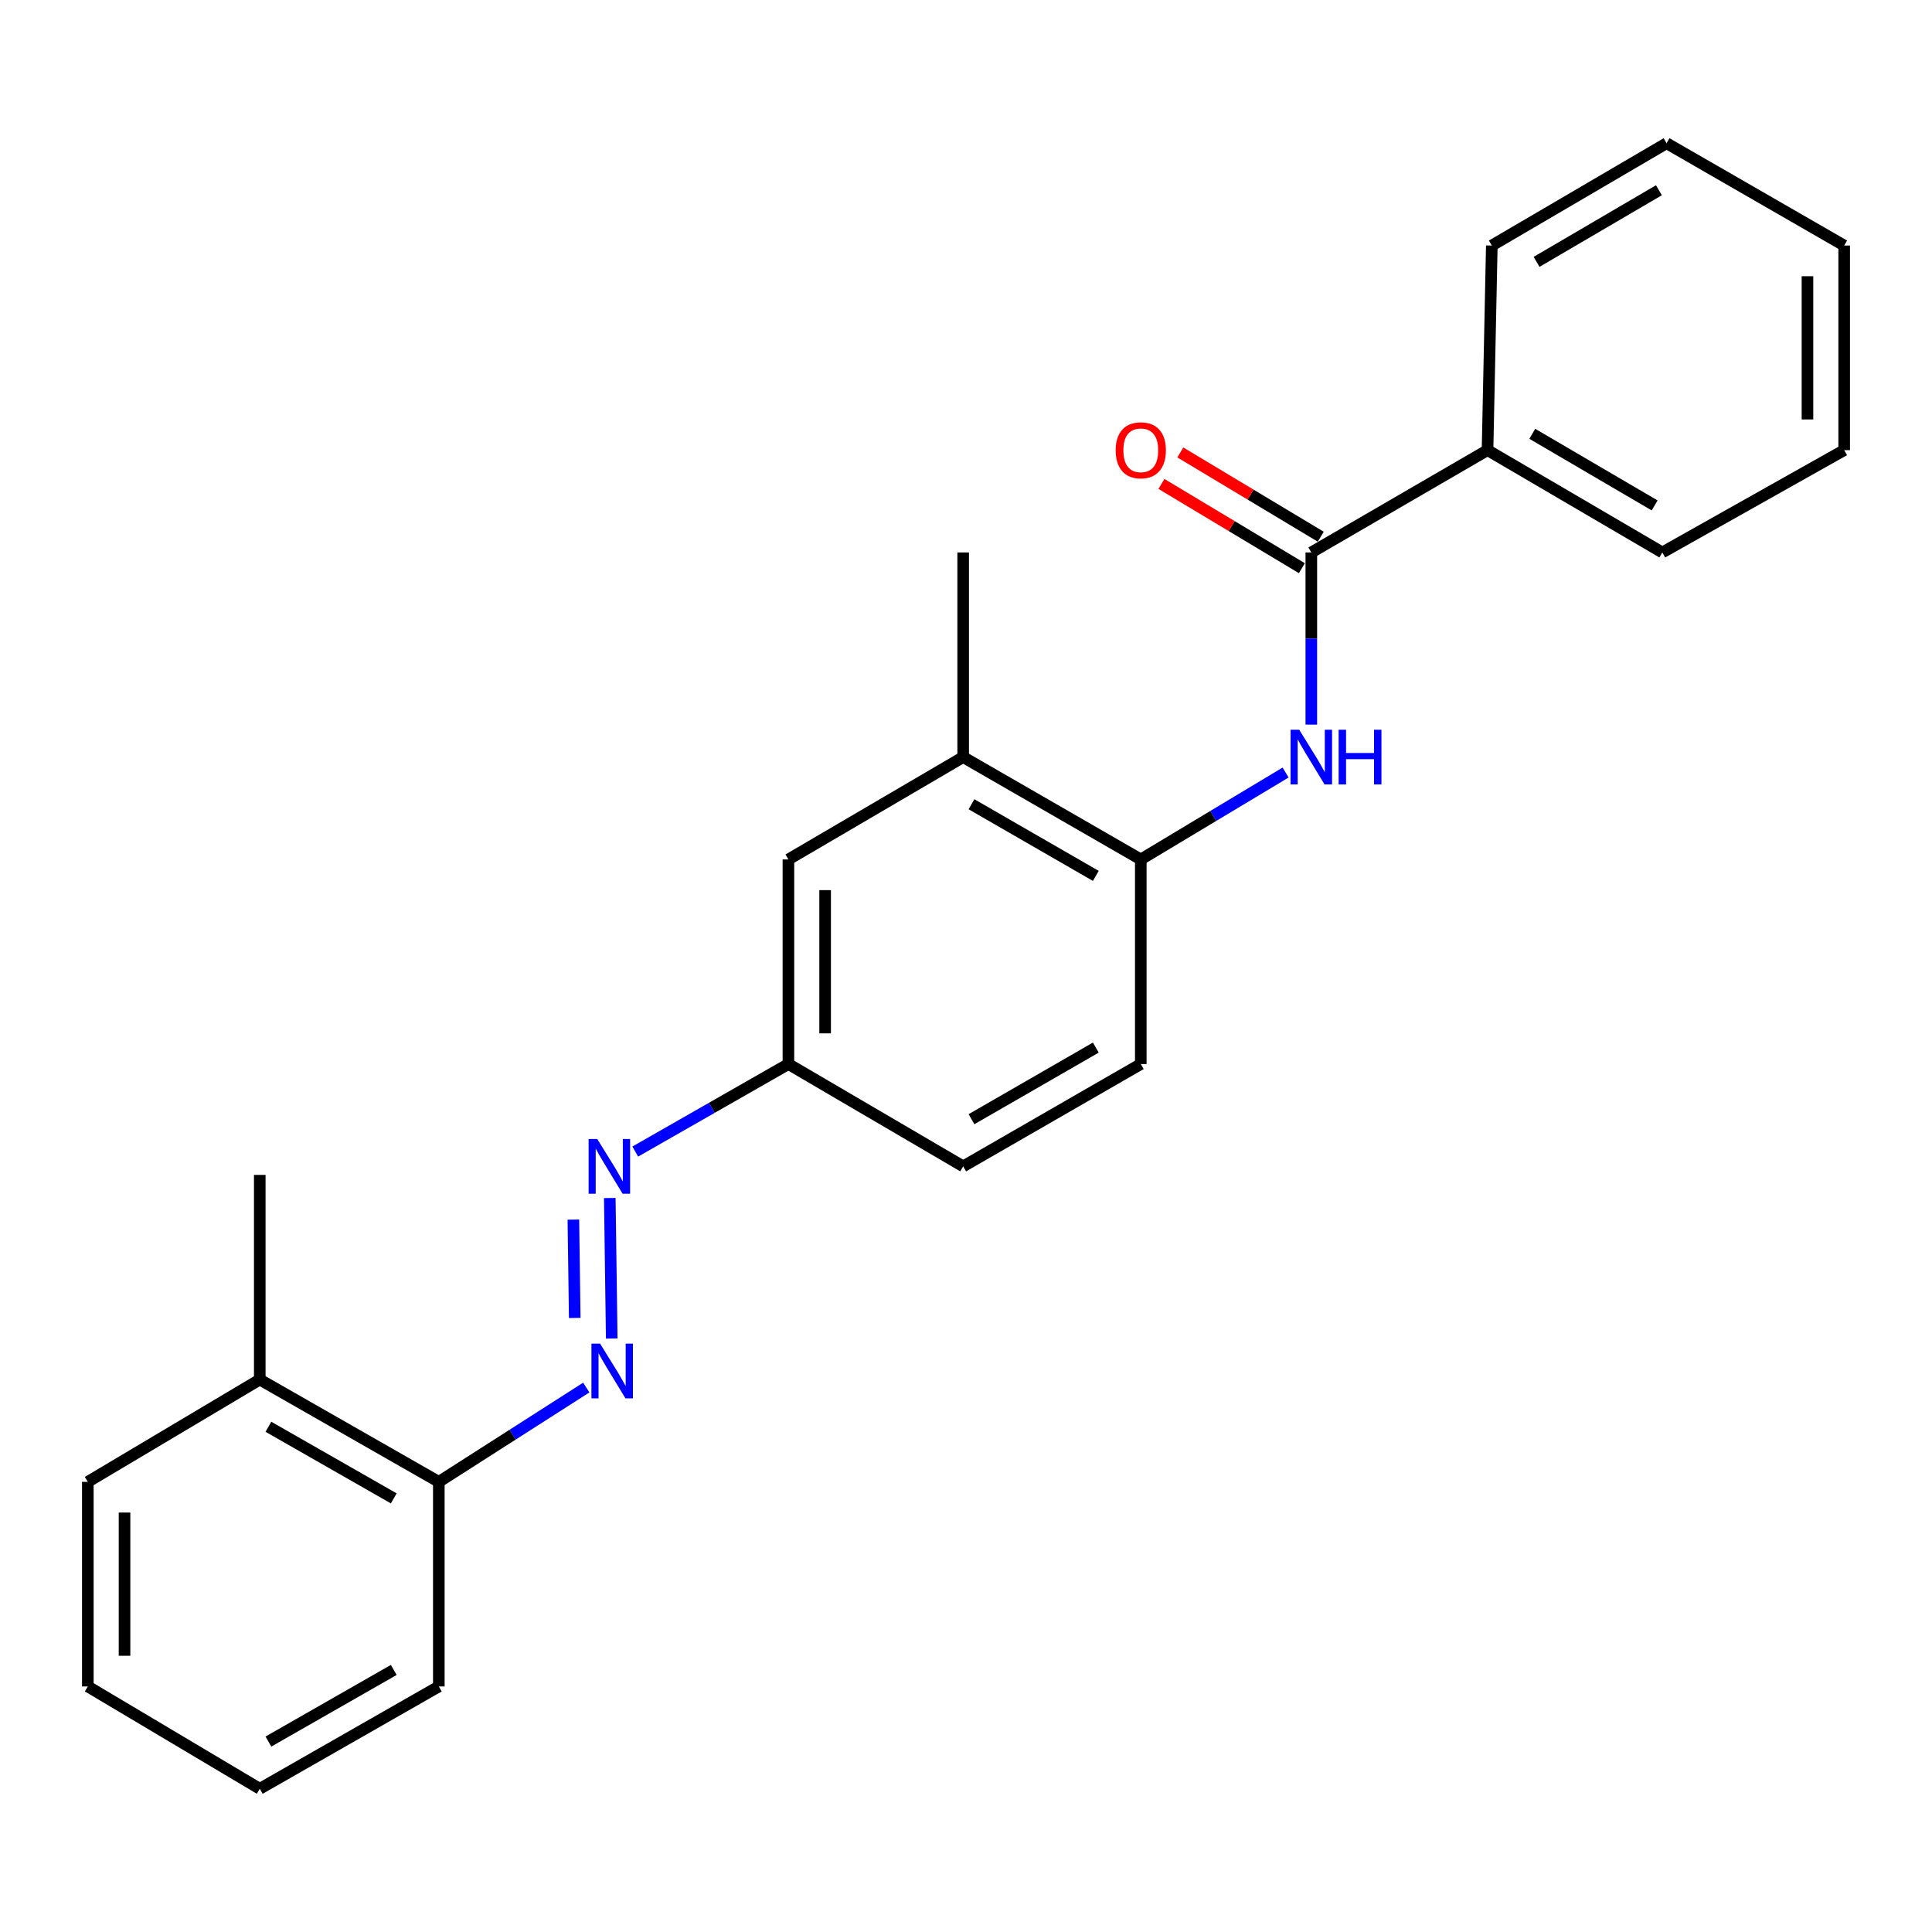 <?xml version='1.0' encoding='iso-8859-1'?>
<svg version='1.1' baseProfile='full'
              xmlns='http://www.w3.org/2000/svg'
                      xmlns:rdkit='http://www.rdkit.org/xml'
                      xmlns:xlink='http://www.w3.org/1999/xlink'
                  xml:space='preserve'
width='1000px' height='1000px' viewBox='0 0 1000 1000'>
<!-- END OF HEADER -->
<rect style='opacity:1.0;fill:#FFFFFF;stroke:none' width='1000' height='1000' x='0' y='0'> </rect>
<path class='bond-0' d='M 678.734,285.948 L 678.734,330.505' style='fill:none;fill-rule:evenodd;stroke:#000000;stroke-width:6px;stroke-linecap:butt;stroke-linejoin:miter;stroke-opacity:1' />
<path class='bond-0' d='M 678.734,330.505 L 678.734,375.063' style='fill:none;fill-rule:evenodd;stroke:#0000FF;stroke-width:6px;stroke-linecap:butt;stroke-linejoin:miter;stroke-opacity:1' />
<path class='bond-6' d='M 683.621,277.802 L 647.276,255.995' style='fill:none;fill-rule:evenodd;stroke:#000000;stroke-width:6px;stroke-linecap:butt;stroke-linejoin:miter;stroke-opacity:1' />
<path class='bond-6' d='M 647.276,255.995 L 610.931,234.189' style='fill:none;fill-rule:evenodd;stroke:#FF0000;stroke-width:6px;stroke-linecap:butt;stroke-linejoin:miter;stroke-opacity:1' />
<path class='bond-6' d='M 673.846,294.094 L 637.501,272.288' style='fill:none;fill-rule:evenodd;stroke:#000000;stroke-width:6px;stroke-linecap:butt;stroke-linejoin:miter;stroke-opacity:1' />
<path class='bond-6' d='M 637.501,272.288 L 601.156,250.481' style='fill:none;fill-rule:evenodd;stroke:#FF0000;stroke-width:6px;stroke-linecap:butt;stroke-linejoin:miter;stroke-opacity:1' />
<path class='bond-7' d='M 678.734,285.948 L 769.943,232.992' style='fill:none;fill-rule:evenodd;stroke:#000000;stroke-width:6px;stroke-linecap:butt;stroke-linejoin:miter;stroke-opacity:1' />
<path class='bond-2' d='M 665.42,399.862 L 627.945,422.355' style='fill:none;fill-rule:evenodd;stroke:#0000FF;stroke-width:6px;stroke-linecap:butt;stroke-linejoin:miter;stroke-opacity:1' />
<path class='bond-2' d='M 627.945,422.355 L 590.47,444.848' style='fill:none;fill-rule:evenodd;stroke:#000000;stroke-width:6px;stroke-linecap:butt;stroke-linejoin:miter;stroke-opacity:1' />
<path class='bond-1' d='M 316.632,692.811 L 315.624,620.094' style='fill:none;fill-rule:evenodd;stroke:#0000FF;stroke-width:6px;stroke-linecap:butt;stroke-linejoin:miter;stroke-opacity:1' />
<path class='bond-1' d='M 297.483,682.167 L 296.778,631.265' style='fill:none;fill-rule:evenodd;stroke:#0000FF;stroke-width:6px;stroke-linecap:butt;stroke-linejoin:miter;stroke-opacity:1' />
<path class='bond-5' d='M 303.462,718.191 L 265.298,742.6' style='fill:none;fill-rule:evenodd;stroke:#0000FF;stroke-width:6px;stroke-linecap:butt;stroke-linejoin:miter;stroke-opacity:1' />
<path class='bond-5' d='M 265.298,742.6 L 227.133,767.008' style='fill:none;fill-rule:evenodd;stroke:#000000;stroke-width:6px;stroke-linecap:butt;stroke-linejoin:miter;stroke-opacity:1' />
<path class='bond-4' d='M 590.47,444.848 L 498.533,391.871' style='fill:none;fill-rule:evenodd;stroke:#000000;stroke-width:6px;stroke-linecap:butt;stroke-linejoin:miter;stroke-opacity:1' />
<path class='bond-4' d='M 567.193,453.364 L 502.837,416.28' style='fill:none;fill-rule:evenodd;stroke:#000000;stroke-width:6px;stroke-linecap:butt;stroke-linejoin:miter;stroke-opacity:1' />
<path class='bond-10' d='M 590.47,444.848 L 590.47,550.75' style='fill:none;fill-rule:evenodd;stroke:#000000;stroke-width:6px;stroke-linecap:butt;stroke-linejoin:miter;stroke-opacity:1' />
<path class='bond-3' d='M 328.806,596.045 L 368.445,573.398' style='fill:none;fill-rule:evenodd;stroke:#0000FF;stroke-width:6px;stroke-linecap:butt;stroke-linejoin:miter;stroke-opacity:1' />
<path class='bond-3' d='M 368.445,573.398 L 408.084,550.75' style='fill:none;fill-rule:evenodd;stroke:#000000;stroke-width:6px;stroke-linecap:butt;stroke-linejoin:miter;stroke-opacity:1' />
<path class='bond-8' d='M 498.533,391.871 L 408.084,444.848' style='fill:none;fill-rule:evenodd;stroke:#000000;stroke-width:6px;stroke-linecap:butt;stroke-linejoin:miter;stroke-opacity:1' />
<path class='bond-13' d='M 498.533,391.871 L 498.533,285.948' style='fill:none;fill-rule:evenodd;stroke:#000000;stroke-width:6px;stroke-linecap:butt;stroke-linejoin:miter;stroke-opacity:1' />
<path class='bond-11' d='M 227.133,767.008 L 134.457,714.052' style='fill:none;fill-rule:evenodd;stroke:#000000;stroke-width:6px;stroke-linecap:butt;stroke-linejoin:miter;stroke-opacity:1' />
<path class='bond-11' d='M 203.806,775.561 L 138.932,738.492' style='fill:none;fill-rule:evenodd;stroke:#000000;stroke-width:6px;stroke-linecap:butt;stroke-linejoin:miter;stroke-opacity:1' />
<path class='bond-14' d='M 227.133,767.008 L 227.133,872.91' style='fill:none;fill-rule:evenodd;stroke:#000000;stroke-width:6px;stroke-linecap:butt;stroke-linejoin:miter;stroke-opacity:1' />
<path class='bond-15' d='M 769.943,232.992 L 860.413,285.948' style='fill:none;fill-rule:evenodd;stroke:#000000;stroke-width:6px;stroke-linecap:butt;stroke-linejoin:miter;stroke-opacity:1' />
<path class='bond-15' d='M 793.111,224.538 L 856.44,261.607' style='fill:none;fill-rule:evenodd;stroke:#000000;stroke-width:6px;stroke-linecap:butt;stroke-linejoin:miter;stroke-opacity:1' />
<path class='bond-16' d='M 769.943,232.992 L 772.159,127.09' style='fill:none;fill-rule:evenodd;stroke:#000000;stroke-width:6px;stroke-linecap:butt;stroke-linejoin:miter;stroke-opacity:1' />
<path class='bond-25' d='M 408.084,444.848 L 408.084,550.75' style='fill:none;fill-rule:evenodd;stroke:#000000;stroke-width:6px;stroke-linecap:butt;stroke-linejoin:miter;stroke-opacity:1' />
<path class='bond-25' d='M 427.084,460.734 L 427.084,534.865' style='fill:none;fill-rule:evenodd;stroke:#000000;stroke-width:6px;stroke-linecap:butt;stroke-linejoin:miter;stroke-opacity:1' />
<path class='bond-9' d='M 408.084,550.75 L 498.533,603.706' style='fill:none;fill-rule:evenodd;stroke:#000000;stroke-width:6px;stroke-linecap:butt;stroke-linejoin:miter;stroke-opacity:1' />
<path class='bond-12' d='M 590.47,550.75 L 498.533,603.706' style='fill:none;fill-rule:evenodd;stroke:#000000;stroke-width:6px;stroke-linecap:butt;stroke-linejoin:miter;stroke-opacity:1' />
<path class='bond-12' d='M 567.196,542.23 L 502.84,579.299' style='fill:none;fill-rule:evenodd;stroke:#000000;stroke-width:6px;stroke-linecap:butt;stroke-linejoin:miter;stroke-opacity:1' />
<path class='bond-17' d='M 134.457,714.052 L 134.457,608.129' style='fill:none;fill-rule:evenodd;stroke:#000000;stroke-width:6px;stroke-linecap:butt;stroke-linejoin:miter;stroke-opacity:1' />
<path class='bond-18' d='M 134.457,714.052 L 45.455,767.008' style='fill:none;fill-rule:evenodd;stroke:#000000;stroke-width:6px;stroke-linecap:butt;stroke-linejoin:miter;stroke-opacity:1' />
<path class='bond-21' d='M 227.133,872.91 L 134.457,925.867' style='fill:none;fill-rule:evenodd;stroke:#000000;stroke-width:6px;stroke-linecap:butt;stroke-linejoin:miter;stroke-opacity:1' />
<path class='bond-21' d='M 203.806,864.357 L 138.932,901.427' style='fill:none;fill-rule:evenodd;stroke:#000000;stroke-width:6px;stroke-linecap:butt;stroke-linejoin:miter;stroke-opacity:1' />
<path class='bond-19' d='M 860.413,285.948 L 954.545,232.992' style='fill:none;fill-rule:evenodd;stroke:#000000;stroke-width:6px;stroke-linecap:butt;stroke-linejoin:miter;stroke-opacity:1' />
<path class='bond-20' d='M 772.159,127.09 L 862.619,74.133' style='fill:none;fill-rule:evenodd;stroke:#000000;stroke-width:6px;stroke-linecap:butt;stroke-linejoin:miter;stroke-opacity:1' />
<path class='bond-20' d='M 795.327,135.543 L 858.649,98.474' style='fill:none;fill-rule:evenodd;stroke:#000000;stroke-width:6px;stroke-linecap:butt;stroke-linejoin:miter;stroke-opacity:1' />
<path class='bond-26' d='M 45.455,767.008 L 45.455,872.91' style='fill:none;fill-rule:evenodd;stroke:#000000;stroke-width:6px;stroke-linecap:butt;stroke-linejoin:miter;stroke-opacity:1' />
<path class='bond-26' d='M 64.454,782.894 L 64.454,857.025' style='fill:none;fill-rule:evenodd;stroke:#000000;stroke-width:6px;stroke-linecap:butt;stroke-linejoin:miter;stroke-opacity:1' />
<path class='bond-24' d='M 954.545,232.992 L 954.545,127.09' style='fill:none;fill-rule:evenodd;stroke:#000000;stroke-width:6px;stroke-linecap:butt;stroke-linejoin:miter;stroke-opacity:1' />
<path class='bond-24' d='M 935.546,217.106 L 935.546,142.975' style='fill:none;fill-rule:evenodd;stroke:#000000;stroke-width:6px;stroke-linecap:butt;stroke-linejoin:miter;stroke-opacity:1' />
<path class='bond-23' d='M 862.619,74.133 L 954.545,127.09' style='fill:none;fill-rule:evenodd;stroke:#000000;stroke-width:6px;stroke-linecap:butt;stroke-linejoin:miter;stroke-opacity:1' />
<path class='bond-22' d='M 134.457,925.867 L 45.455,872.91' style='fill:none;fill-rule:evenodd;stroke:#000000;stroke-width:6px;stroke-linecap:butt;stroke-linejoin:miter;stroke-opacity:1' />
<path  class='atom-1' d='M 672.474 377.711
L 681.754 392.711
Q 682.674 394.191, 684.154 396.871
Q 685.634 399.551, 685.714 399.711
L 685.714 377.711
L 689.474 377.711
L 689.474 406.031
L 685.594 406.031
L 675.634 389.631
Q 674.474 387.711, 673.234 385.511
Q 672.034 383.311, 671.674 382.631
L 671.674 406.031
L 667.994 406.031
L 667.994 377.711
L 672.474 377.711
' fill='#0000FF'/>
<path  class='atom-1' d='M 692.874 377.711
L 696.714 377.711
L 696.714 389.751
L 711.194 389.751
L 711.194 377.711
L 715.034 377.711
L 715.034 406.031
L 711.194 406.031
L 711.194 392.951
L 696.714 392.951
L 696.714 406.031
L 692.874 406.031
L 692.874 377.711
' fill='#0000FF'/>
<path  class='atom-2' d='M 310.605 695.459
L 319.885 710.459
Q 320.805 711.939, 322.285 714.619
Q 323.765 717.299, 323.845 717.459
L 323.845 695.459
L 327.605 695.459
L 327.605 723.779
L 323.725 723.779
L 313.765 707.379
Q 312.605 705.459, 311.365 703.259
Q 310.165 701.059, 309.805 700.379
L 309.805 723.779
L 306.125 723.779
L 306.125 695.459
L 310.605 695.459
' fill='#0000FF'/>
<path  class='atom-4' d='M 309.137 589.546
L 318.417 604.546
Q 319.337 606.026, 320.817 608.706
Q 322.297 611.386, 322.377 611.546
L 322.377 589.546
L 326.137 589.546
L 326.137 617.866
L 322.257 617.866
L 312.297 601.466
Q 311.137 599.546, 309.897 597.346
Q 308.697 595.146, 308.337 594.466
L 308.337 617.866
L 304.657 617.866
L 304.657 589.546
L 309.137 589.546
' fill='#0000FF'/>
<path  class='atom-7' d='M 577.47 233.072
Q 577.47 226.272, 580.83 222.472
Q 584.19 218.672, 590.47 218.672
Q 596.75 218.672, 600.11 222.472
Q 603.47 226.272, 603.47 233.072
Q 603.47 239.952, 600.07 243.872
Q 596.67 247.752, 590.47 247.752
Q 584.23 247.752, 580.83 243.872
Q 577.47 239.992, 577.47 233.072
M 590.47 244.552
Q 594.79 244.552, 597.11 241.672
Q 599.47 238.752, 599.47 233.072
Q 599.47 227.512, 597.11 224.712
Q 594.79 221.872, 590.47 221.872
Q 586.15 221.872, 583.79 224.672
Q 581.47 227.472, 581.47 233.072
Q 581.47 238.792, 583.79 241.672
Q 586.15 244.552, 590.47 244.552
' fill='#FF0000'/>
</svg>
